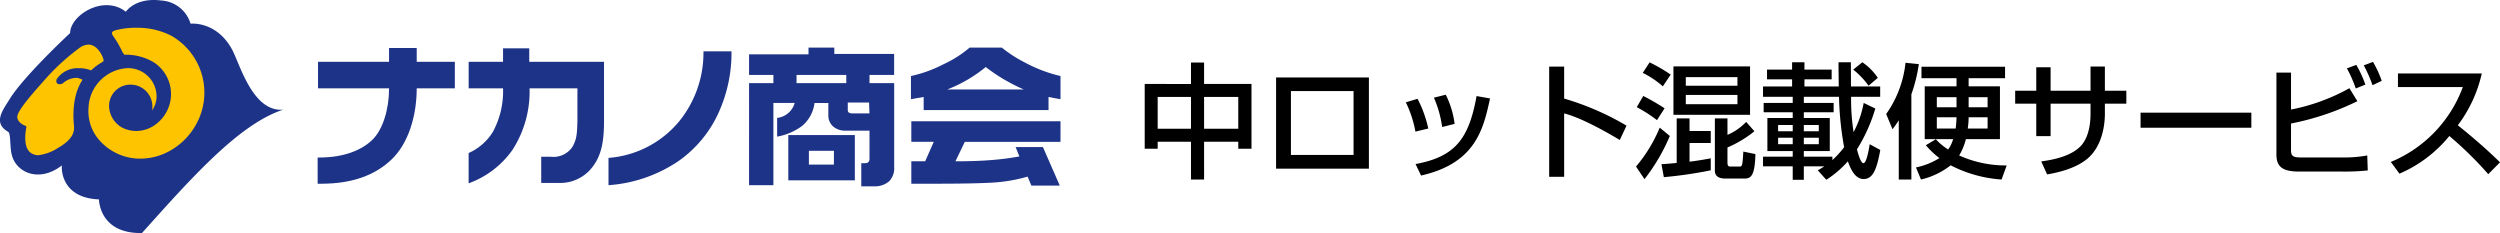 <svg xmlns="http://www.w3.org/2000/svg" width="400.76" height="37.359" viewBox="0 0 400.76 37.359">
  <g id="グループ_90" data-name="グループ 90" transform="translate(-30 -16)">
    <g id="アートワーク_3" data-name="アートワーク 3" transform="translate(29.966 16.037)">
      <g id="グループ_9" data-name="グループ 9" transform="translate(50.955 7.595)">
        <path id="パス_1" data-name="パス 1" d="M142.662,15.835V13.677h-4.2v2.157h-5.514v4.255h5.514a13.664,13.664,0,0,1-1.618,6.952,8.69,8.69,0,0,1-3.9,3.416v4.854a14.683,14.683,0,0,0,7.012-5.334,17.258,17.258,0,0,0,2.757-9.888h7.671V25.3c-.06,2.157-.12,2.937-.779,4.135a3.664,3.664,0,0,1-3.476,1.618H144.58v4.2h3.056a6.472,6.472,0,0,0,5.034-2.4c1.558-1.918,1.978-4.2,1.978-7.551V15.835Z" transform="translate(-108.742 -13.557)" fill="#1d3388"/>
        <path id="パス_2" data-name="パス 2" d="M187.829,14.525a17.44,17.44,0,0,1-3.835,11.147,16.285,16.285,0,0,1-11.387,5.933V35.98a22.833,22.833,0,0,0,11.267-3.9,19.057,19.057,0,0,0,6.412-7.791,23.193,23.193,0,0,0,2.038-9.768Z" transform="translate(-125.982 -13.926)" fill="#1d3388"/>
        <path id="パス_3" data-name="パス 3" d="M106,15.788V13.571h-4.435v2.217H90.18v4.255h11.387c0,3.416-1.019,6.652-2.7,8.27s-4.495,2.817-8.51,2.817h-.24v4.2h.6c4.974,0,8.63-1.378,11.267-3.9S106,24.538,106,20.043h6.113V15.788Z" transform="translate(-90.12 -13.511)" fill="#1d3388"/>
        <path id="パス_4" data-name="パス 4" d="M223.6,38.275v7.251h10.667V38.275Zm7.311,4.734H226.9V40.792h4.015Z" transform="translate(-148.153 -24.251)" fill="#1d3388"/>
        <path id="パス_5" data-name="パス 5" d="M235.724,17.84V14.484h-9.589V13.465H222v1.079h-9.529v3.3h3.9v1.318h-3.9V35.519h3.9V22.335h3.416a3.3,3.3,0,0,1-2.817,2.4v3a9.53,9.53,0,0,0,3.955-1.678,5.693,5.693,0,0,0,2.038-3.716h2.217v1.918a2.337,2.337,0,0,0,.779,1.858,2.877,2.877,0,0,0,1.918.659h3.9v4.495c0,.479-.24.719-.659.719h-.659V35.7h1.978a3.536,3.536,0,0,0,2.457-.779,3,3,0,0,0,.839-2.337V19.158h-3.955V17.84Zm-7.671,1.318h-7.971V17.84h7.971Zm3.716,4.854h-2.757q-.719,0-.719-.539v-1.2h3.416Z" transform="translate(-143.313 -13.465)" fill="#1d3388"/>
        <path id="パス_6" data-name="パス 6" d="M258.44,28.567h3.6l-1.378,3.116H258.44v3.6H262.1c4.255,0,7.371-.06,9.409-.18a25.351,25.351,0,0,0,5.573-.959l.6,1.438h4.555l-2.7-6.173H275.16l.6,1.5a44.291,44.291,0,0,1-4.734.6c-1.558.12-3.416.18-5.514.18l1.5-3.116h15.342v-3.3H258.44Zm18.219-12.705a20.8,20.8,0,0,1-3.716-2.4h-5.154a18.1,18.1,0,0,1-4.255,2.7,20.855,20.855,0,0,1-5.154,1.858v3.716l2.038-.36v2.1h20.016v-2.1l.9.18,1.019.18V18.02a23.073,23.073,0,0,1-5.693-2.157Zm-12.465,4.315a22.473,22.473,0,0,0,6.173-3.6,28.287,28.287,0,0,0,6.113,3.6Z" transform="translate(-163.272 -13.465)" fill="#1d3388"/>
      </g>
      <g id="グループ_10" data-name="グループ 10" transform="translate(0.034 -0.037)">
        <path id="パス_7" data-name="パス 7" d="M15.9,31.926s0,5.513,6.892,5.394c7.911-8.81,15.582-17.5,22.653-19.777-4.914.42-6.952-7.311-8.21-9.649-2.517-4.615-6.652-4.135-6.652-4.135A5.23,5.23,0,0,0,25.9.044c-4.2-.539-5.693,1.8-5.693,1.8-3.6-2.817-8.929.6-8.929,3.416,0,0-7.431,6.892-9.709,10.607-1.019,1.678-2.757,3.776-.24,5.214.479.3.24,2.4.6,3.716.659,2.757,4.315,4.555,8.031,1.678C9.9,26.533,9.544,31.687,15.9,31.926Z" transform="translate(-0.034 0.037)" fill="#1d3388"/>
        <path id="パス_8" data-name="パス 8" d="M14.554,16.392h.3a5.094,5.094,0,0,1,1.918.36,8.15,8.15,0,0,1,1.678-1.259h0l.24-.18h.06a.959.959,0,0,0-.06-.539h0c-.12-.36-.9-2.157-2.337-2.157a2.637,2.637,0,0,0-1.378.479A35.612,35.612,0,0,0,8.98,18.67C6.7,21.187,5.145,23.164,4.965,24s.719,1.438,1.259,1.618h.06l.12.18h0c0,.06-.779,3.356.839,4.255a2.1,2.1,0,0,0,1.019.3,7.418,7.418,0,0,0,3.236-1.2c2.757-1.558,2.577-3,2.517-3.656s-.42-4.255,1.2-6.952l.18-.3a3,3,0,0,0-.9-.3h-.12a3.3,3.3,0,0,0-2.157.9l-.36.12c-.24,0-.479,0-.6-.24a.659.659,0,0,1,.06-.659,4.075,4.075,0,0,1,3.236-1.678Z" transform="translate(-2.168 -5.464)" fill="#ffc400"/>
        <path id="パス_9" data-name="パス 9" d="M38.358,9.1a11.926,11.926,0,0,0-5.513-1.259,12.825,12.825,0,0,0-2.7.24l-.539.12c-.479.12-.659.24-.719.42s.18.539.18.539A15.1,15.1,0,0,1,30.448,11.5a2.489,2.489,0,0,0,.42.659h.479a8.75,8.75,0,0,1,4.2,1.2,6.053,6.053,0,0,1,.12,10.128,5.214,5.214,0,0,1-2.877.9,5.034,5.034,0,0,1-2.277-.539,4.075,4.075,0,0,1-2.1-3.476,3.416,3.416,0,0,1,3.476-3.416,3.476,3.476,0,0,1,2.7,1.318,3.536,3.536,0,0,1,.719,2.817,3.955,3.955,0,0,0,.719-2.4,4.555,4.555,0,0,0-4.375-4.375h-.36a6.609,6.609,0,0,0-6.173,6.412,7.012,7.012,0,0,0,1.918,5.334,8.69,8.69,0,0,0,6.412,2.757,9.768,9.768,0,0,0,5.034-1.438,10.787,10.787,0,0,0,3.656-3.656A10.488,10.488,0,0,0,38.358,9.1Z" transform="translate(-10.93 -3.389)" fill="#ffc400"/>
      </g>
    </g>
    <path id="パス_1081" data-name="パス 1081" d="M8.92-16.98v3.44H1.5V-3.16H3.58V-4.28H8.92V1.78h2.1V-4.28H16.5v1.12h2.12V-13.54h-7.6v-3.44Zm7.58,5.52v5.1H11.02v-5.1Zm-7.58,0v5.1H3.58v-5.1Zm13.64-3.12V.04H37.44V-14.58ZM34.98-2.16H24.94V-12.4H34.98ZM46.96-6.4a19.194,19.194,0,0,0-1.72-4.76l-1.88.56A17.987,17.987,0,0,1,44.9-5.9Zm4.22-.74a14.385,14.385,0,0,0-1.42-4.68l-1.9.48a17.317,17.317,0,0,1,1.32,4.7ZM45.8,1.14c8.78-1.98,10-7.5,11.06-12.36L54.7-11.6C53.46-4.74,51.28-1.88,44.92-.7ZM66.34-16.32V1.34h2.4V-8.82c2.74.7,6.68,2.92,8.92,4.26l1.08-2.3a44.077,44.077,0,0,0-10-4.34v-5.12ZM86.26-8.6H98.54v-7.76H86.26Zm10.26-6.04v1.38H88.24v-1.38Zm0,2.86v1.48H88.24v-1.48ZM81.34-15.32a14.67,14.67,0,0,1,3.22,2.16l1.26-1.88A25.287,25.287,0,0,0,82.44-17ZM84.72,1.4A68.372,68.372,0,0,0,92.24.3V-1.62c-.86.16-1.68.32-3.4.54v-3h3.4V-6h-3.4V-8.02H86.78V-.88c-1.24.12-1.76.16-2.44.2ZM80.38-9.82a21.97,21.97,0,0,1,3.24,2.08l1.22-1.9a37.08,37.08,0,0,0-3.42-1.98Zm3.68,3.28A23.555,23.555,0,0,1,80.26-.3l1.36,2.02A30.576,30.576,0,0,0,85.68-5.2ZM92.9-8.02V.36c0,1.2,1.2,1.26,1.64,1.26h3.14c.92,0,1.64-.32,1.72-3.92l-1.94-.4c-.12,2.4-.22,2.4-.64,2.4H95.36c-.3,0-.44-.14-.44-.68V-3.36a18.31,18.31,0,0,0,4.32-2.6l-1.32-1.5a9.077,9.077,0,0,1-3,2.08V-8.02Zm17.86,9.84a16.034,16.034,0,0,0,3.46-2.96c.44,1.24,1.16,2.84,2.52,2.84,1.52,0,2.12-1.6,2.68-4.66l-1.7-.92c-.14.84-.5,3.04-1,3.04-.48,0-.94-1.84-1.04-2.22a26.539,26.539,0,0,0,2.94-6.54l-1.86-.9a16.519,16.519,0,0,1-1.62,4.68,33.664,33.664,0,0,1-.4-5.66h4.66v-1.66h-4.68c0-.4-.02-3.78-.02-3.88h-1.98c0,1.22.04,3.68.04,3.88h-5.5v-1.14h4.36v-1.56h-4.36v-1.18h-1.98v1.18h-4.02v1.56h4.02v1.14h-4.66v1.66h4.76v.98h-4.66V-9h4.66v.92h-4.06v5.3h4.06v.9h-4.76V-.34h4.76V1.82h1.78V-.34h3.28A10.8,10.8,0,0,1,109.4.3Zm.98-3.7h-4.58v-.9h4.16v-5.3h-4.16V-9h4.78v-1.5h-4.78v-.98h5.64a51.7,51.7,0,0,0,.82,8.08,15.2,15.2,0,0,1-1.88,2.06Zm-6.36-5.08v1h-2.34v-1Zm0,2.04v1.04h-2.34V-4.92Zm4.18-2.04v1h-2.4v-1Zm0,2.04v1.04h-2.4V-4.92Zm5.52-10.92a12.883,12.883,0,0,1,2.46,2.58l1.48-1.26a9.216,9.216,0,0,0-2.48-2.5Zm18.5,1.38h5.84V-16.3h-13.4v1.84h5.62v1.3h-5.1V-4.7h4.56a5.684,5.684,0,0,1-.8,1.66,9.1,9.1,0,0,1-1.98-1.64l-1.6.96a13.085,13.085,0,0,0,2.18,2.06,11.393,11.393,0,0,1-3.76,1.5l.8,1.94A12.236,12.236,0,0,0,130.7-.5a20.863,20.863,0,0,0,8.16,2.28l.82-2.26a18.1,18.1,0,0,1-7.62-1.6,9.261,9.261,0,0,0,1.08-2.62h5.46v-8.46h-5.02Zm0,3.04h3.04V-9.8h-3.04ZM131.64-9.8h-3.16v-1.62h3.16Zm1.8,3.4a12.644,12.644,0,0,0,.14-1.8h3.04v1.8Zm-4.96,0V-8.2h3.16a16.8,16.8,0,0,1-.14,1.8Zm-6.1,8.18h2.02V-11.88a25.51,25.51,0,0,0,1.2-4.84l-2.14-.22a17.3,17.3,0,0,1-3.1,8.22l1.02,2.44c.4-.54.64-.86,1-1.44Zm30.74-14.24h-6.4v-3.76h-2.3v3.76h-3.38v2.08h3.38v5.2h2.3v-5.2h6.4v1.66c0,1.06-.14,3.68-1.62,5.18-1.6,1.62-4.34,2.14-6.28,2.42l.94,2.08c1.5-.26,4.48-.86,6.48-2.54,2.56-2.18,2.78-5.92,2.78-7.16v-1.64h3.44v-2.08h-3.44v-3.88h-2.3Zm8.02,3.52v2.42H178.9V-8.94Zm21.78-6.42V-2.22c0,1.88.9,2.72,3.6,2.72h6.82a35.81,35.81,0,0,0,4.22-.18l-.08-2.4a19.858,19.858,0,0,1-3.92.32h-6.68c-1.24,0-1.62-.2-1.62-1.12V-7.2a42.637,42.637,0,0,0,10.64-3.58l-1.28-2.08a31.492,31.492,0,0,1-9.36,3.42v-5.92Zm14.26,1.92a18.816,18.816,0,0,0-1.46-3.16l-1.5.56a21.018,21.018,0,0,1,1.42,3.22Zm2.62-.6a16.957,16.957,0,0,0-1.4-3.04l-1.48.56a20.475,20.475,0,0,1,1.4,3.18ZM202.64.84a20.932,20.932,0,0,0,8-6.04A58.63,58.63,0,0,1,216.88.92l1.88-1.9c-2.14-2.1-4.42-4.06-6.76-5.94a21.665,21.665,0,0,0,3.84-8.3H202.4v2.18h10.4a20.748,20.748,0,0,1-11.54,12Z" transform="translate(212 43)"/>
  </g>
</svg>
